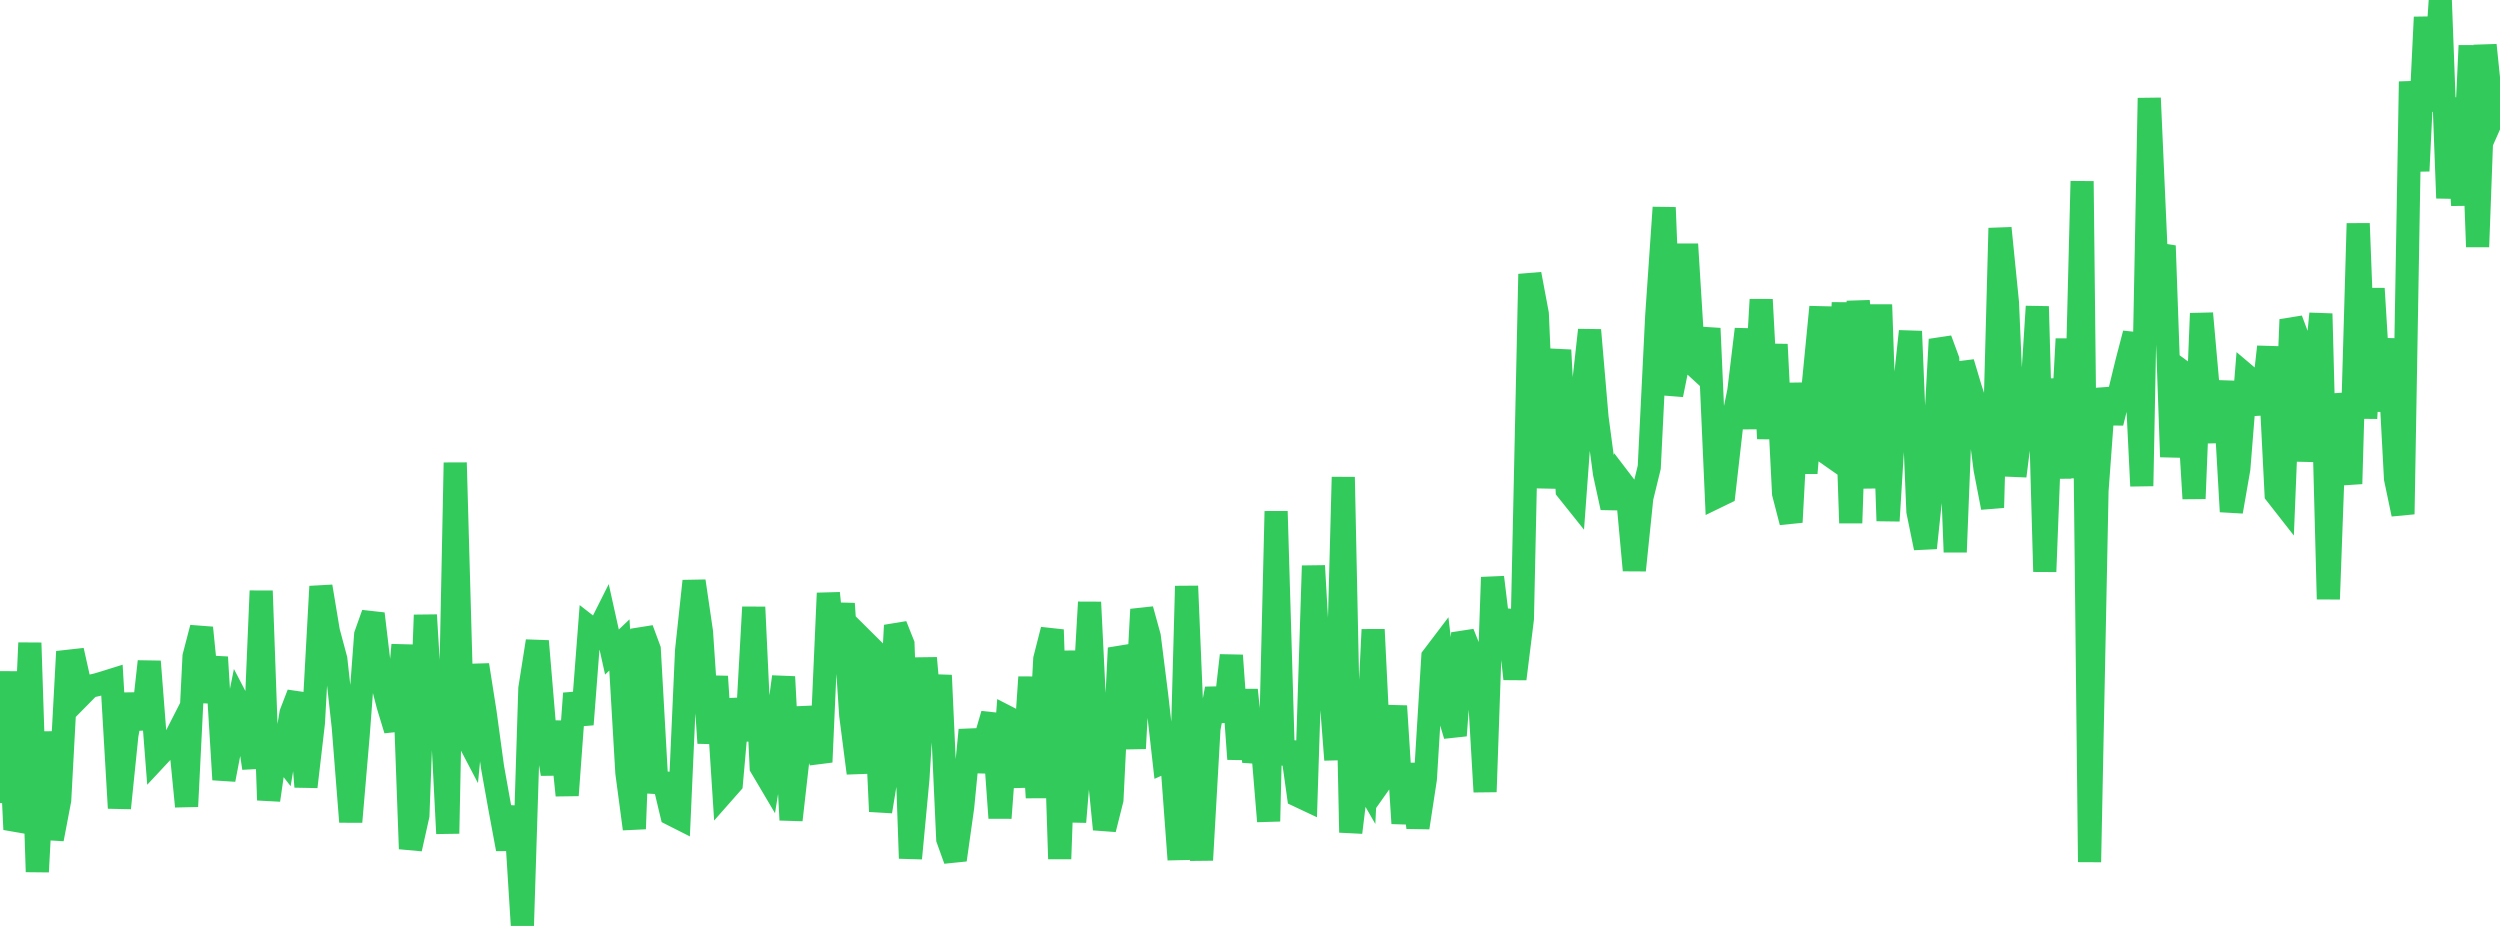 <?xml version="1.0" standalone="no"?>
<!DOCTYPE svg PUBLIC "-//W3C//DTD SVG 1.1//EN" "http://www.w3.org/Graphics/SVG/1.1/DTD/svg11.dtd">

<svg width="135" height="50" viewBox="0 0 135 50" preserveAspectRatio="none" 
  xmlns="http://www.w3.org/2000/svg"
  xmlns:xlink="http://www.w3.org/1999/xlink">


<polyline points="0.0, 43.364 0.403, 36.275 0.806, 44.79 1.209, 43.811 1.612, 34.716 2.015, 47.078 2.418, 39.527 2.821, 45.31 3.224, 43.201 3.627, 35.716 4.03, 35.671 4.433, 37.477 4.836, 37.068 5.239, 36.975 5.642, 36.855 6.045, 36.729 6.448, 43.636 6.851, 39.695 7.254, 37.505 7.657, 39.355 8.06, 35.72 8.463, 40.91 8.866, 40.478 9.269, 40.229 9.672, 39.439 10.075, 43.546 10.478, 35.45 10.881, 33.901 11.284, 37.908 11.687, 35.487 12.09, 42.1 12.493, 39.999 12.896, 37.985 13.299, 38.758 13.701, 41.479 14.104, 31.909 14.507, 43.205 14.91, 40.413 15.313, 40.936 15.716, 38.511 16.119, 37.464 16.522, 42.485 16.925, 39.027 17.328, 31.669 17.731, 34.095 18.134, 35.599 18.537, 39.261 18.94, 44.379 19.343, 39.666 19.746, 34.279 20.149, 33.144 20.552, 36.534 20.955, 38.091 21.358, 39.417 21.761, 34.826 22.164, 45.837 22.567, 44.03 22.97, 33.212 23.373, 39.901 23.776, 37.115 24.179, 45.009 24.582, 24.985 24.985, 39.366 25.388, 40.135 25.791, 35.908 26.194, 38.471 26.597, 41.429 27.0, 43.678 27.403, 45.847 27.806, 43.564 28.209, 50.0 28.612, 37.181 29.015, 34.622 29.418, 39.401 29.821, 41.795 30.224, 38.977 30.627, 42.947 31.03, 37.444 31.433, 39.12 31.836, 33.882 32.239, 34.196 32.642, 33.393 33.045, 35.211 33.448, 34.827 33.851, 41.729 34.254, 44.758 34.657, 33.976 35.06, 35.065 35.463, 42.256 35.866, 42.279 36.269, 43.968 36.672, 44.172 37.075, 35.13 37.478, 31.38 37.881, 34.133 38.284, 40.124 38.687, 36.531 39.09, 42.766 39.493, 42.309 39.896, 37.751 40.299, 39.979 40.701, 32.786 41.104, 41.422 41.507, 42.104 41.91, 39.583 42.313, 36.547 42.716, 44.278 43.119, 40.718 43.522, 38.242 43.925, 39.833 44.328, 41.151 44.731, 32.031 45.134, 36.006 45.537, 32.597 45.94, 38.626 46.343, 41.748 46.746, 34.698 47.149, 35.098 47.552, 43.818 47.955, 41.368 48.358, 33.772 48.761, 34.785 49.164, 46.351 49.567, 42.063 49.97, 35.536 50.373, 40.053 50.776, 36.468 51.179, 45.31 51.582, 46.432 51.985, 43.573 52.388, 39.421 52.791, 41.634 53.194, 39.941 53.597, 38.565 54.0, 44.171 54.403, 38.737 54.806, 38.944 55.209, 42.491 55.612, 36.568 56.015, 43.071 56.418, 35.587 56.821, 34.006 57.224, 46.379 57.627, 35.152 58.03, 44.384 58.433, 39.522 58.836, 32.52 59.239, 40.712 59.642, 44.78 60.045, 43.176 60.448, 34.995 60.851, 36.028 61.254, 40.416 61.657, 32.909 62.06, 34.369 62.463, 37.571 62.866, 41.14 63.269, 40.961 63.672, 46.419 64.075, 31.65 64.478, 41.26 64.881, 46.443 65.284, 39.347 65.687, 37.192 66.09, 38.939 66.493, 35.394 66.896, 40.989 67.299, 37.26 67.701, 41.129 68.104, 39.481 68.507, 44.349 68.91, 27.611 69.313, 41.242 69.716, 40.103 70.119, 42.971 70.522, 43.161 70.925, 30.553 71.328, 37.621 71.731, 35.801 72.134, 41.029 72.537, 25.764 72.94, 44.952 73.343, 41.638 73.746, 42.337 74.149, 33.998 74.552, 42.208 74.955, 41.638 75.358, 38.128 75.761, 44.462 76.164, 41.259 76.567, 44.691 76.97, 42.057 77.373, 35.476 77.776, 34.945 78.179, 38.355 78.582, 39.719 78.985, 34.189 79.388, 35.203 79.791, 35.816 80.194, 42.758 80.597, 31.174 81.0, 34.501 81.403, 32.97 81.806, 36.659 82.209, 33.419 82.612, 14.801 83.015, 16.95 83.418, 26.343 83.821, 21.578 84.224, 18.906 84.627, 26.465 85.03, 26.969 85.433, 21.479 85.836, 17.825 86.239, 22.539 86.642, 25.561 87.045, 27.411 87.448, 25.872 87.851, 26.4 88.254, 30.795 88.657, 26.884 89.06, 25.233 89.463, 17.065 89.866, 11.206 90.269, 21.319 90.672, 19.315 91.075, 13.187 91.478, 19.705 91.881, 20.075 92.284, 17.733 92.687, 26.833 93.09, 26.637 93.493, 23.099 93.896, 21.122 94.299, 17.779 94.701, 23.142 95.104, 16.178 95.507, 23.684 95.91, 18.599 96.313, 26.643 96.716, 28.198 97.119, 20.698 97.522, 25.543 97.925, 20.712 98.328, 16.578 98.731, 24.523 99.134, 24.805 99.537, 16.344 99.94, 28.243 100.343, 16.26 100.746, 20.301 101.149, 26.348 101.552, 16.454 101.955, 28.126 102.358, 21.551 102.761, 21.64 103.164, 17.891 103.567, 27.614 103.97, 29.588 104.373, 25.763 104.776, 18.331 105.179, 19.423 105.582, 29.813 105.985, 19.578 106.388, 20.928 106.791, 22.174 107.194, 25.33 107.597, 27.41 108.0, 12.32 108.403, 16.346 108.806, 25.706 109.209, 22.504 109.612, 22.876 110.015, 16.549 110.418, 30.868 110.821, 20.464 111.224, 25.816 111.627, 18.302 112.03, 25.805 112.433, 9.786 112.836, 46.55 113.239, 26.493 113.642, 20.996 114.045, 22.834 114.448, 21.211 114.851, 19.555 115.254, 18.01 115.657, 26.244 116.06, 5.296 116.463, 14.38 116.866, 13.273 117.269, 24.671 117.672, 19.94 118.075, 20.237 118.478, 26.924 118.881, 16.925 119.284, 21.459 119.687, 23.847 120.09, 20.592 120.493, 27.626 120.896, 25.308 121.299, 20.278 121.701, 20.618 122.104, 22.339 122.507, 18.728 122.91, 26.681 123.313, 27.196 123.716, 17.258 124.119, 18.337 124.522, 24.892 124.925, 21.082 125.328, 16.939 125.731, 32.353 126.134, 21.293 126.537, 23.638 126.94, 26.125 127.343, 12.068 127.746, 22.589 128.149, 15.582 128.552, 22.194 128.955, 18.302 129.358, 25.843 129.761, 27.764 130.164, 4.406 130.567, 9.231 130.97, 0.929 131.373, 5.994 131.776, 0.0 132.179, 10.698 132.582, 5.299 132.985, 11.082 133.388, 2.461 133.791, 13.328 134.194, 2.437 134.597, 6.359 135.0, 5.448" fill="none" stroke="#32ca5b" stroke-width="1.25"/>

</svg>